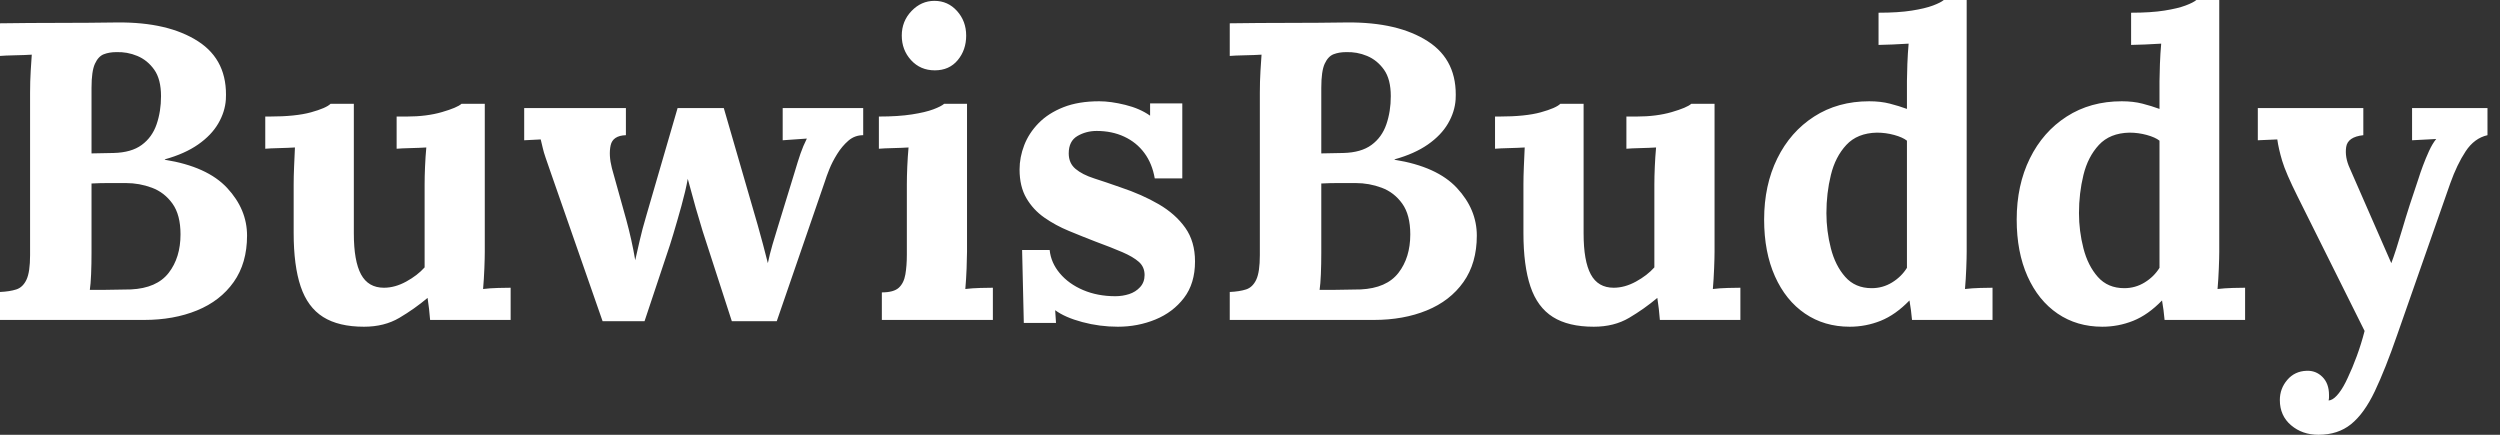 <svg baseProfile="full" height="28" version="1.1" viewBox="0 0 161 28" width="161" xmlns="http://www.w3.org/2000/svg" xmlns:ev="http://www.w3.org/2001/xml-events" xmlns:xlink="http://www.w3.org/1999/xlink"><rect x="0" y="0" width="161" height="28" fill="#333333" stroke="none"/><defs /><g><path d="M1.365 20.604V18.803Q1.992 18.776 2.415 18.639Q2.838 18.503 3.07 18.012Q3.302 17.52 3.302 16.429V5.977Q3.302 5.24 3.343 4.558Q3.384 3.875 3.411 3.52Q2.975 3.548 2.32 3.561Q1.665 3.575 1.365 3.602V1.501Q3.248 1.474 5.144 1.474Q7.041 1.474 8.924 1.446Q12.199 1.419 14.123 2.661Q16.047 3.903 15.91 6.413Q15.856 7.205 15.419 7.955Q14.982 8.706 14.123 9.306Q13.263 9.906 11.981 10.261V10.288Q14.71 10.725 15.992 12.103Q17.275 13.481 17.275 15.173Q17.275 16.947 16.415 18.162Q15.556 19.376 14.055 19.99Q12.554 20.604 10.643 20.604ZM7.15 18.667Q7.641 18.667 8.078 18.667Q8.515 18.667 8.951 18.653Q9.388 18.639 9.797 18.639Q11.462 18.558 12.226 17.575Q12.99 16.593 12.99 15.092Q12.99 13.836 12.472 13.113Q11.953 12.39 11.148 12.09Q10.343 11.789 9.47 11.789Q8.788 11.789 8.296 11.789Q7.805 11.789 7.259 11.817V16.265Q7.259 17.002 7.232 17.657Q7.205 18.312 7.15 18.667ZM7.259 9.879 8.678 9.852Q9.825 9.825 10.493 9.333Q11.162 8.842 11.448 8.01Q11.735 7.177 11.735 6.195Q11.735 5.103 11.298 4.489Q10.862 3.875 10.207 3.602Q9.552 3.329 8.842 3.357Q8.405 3.357 8.051 3.493Q7.696 3.63 7.478 4.107Q7.259 4.585 7.259 5.649Z M24.807 21.041Q23.17 21.041 22.173 20.413Q21.177 19.786 20.727 18.448Q20.277 17.111 20.277 15.01V11.871Q20.277 11.38 20.304 10.739Q20.331 10.097 20.359 9.497Q19.922 9.524 19.335 9.538Q18.749 9.552 18.448 9.579V7.505H18.721Q20.413 7.505 21.396 7.232Q22.378 6.959 22.651 6.686H24.152V15.037Q24.152 16.811 24.616 17.671Q25.08 18.53 26.09 18.53Q26.799 18.53 27.522 18.135Q28.246 17.739 28.71 17.22V11.871Q28.71 11.38 28.737 10.739Q28.764 10.097 28.819 9.497Q28.382 9.524 27.795 9.538Q27.209 9.552 26.908 9.579V7.505H27.563Q28.846 7.505 29.828 7.218Q30.811 6.932 31.084 6.686H32.585V16.211Q32.585 16.593 32.558 17.288Q32.53 17.984 32.476 18.612Q32.912 18.558 33.444 18.544Q33.977 18.53 34.25 18.53V20.604H29.064Q29.037 20.25 28.996 19.895Q28.955 19.54 28.901 19.185Q28.055 19.895 27.086 20.468Q26.117 21.041 24.807 21.041Z M40.172 20.686 36.869 11.216Q36.624 10.507 36.501 10.152Q36.378 9.797 36.324 9.552Q36.269 9.306 36.187 8.979L35.123 9.033V6.959H41.673V8.706Q40.827 8.733 40.69 9.361Q40.554 9.988 40.772 10.834L41.7 14.164Q41.864 14.764 42.014 15.433Q42.164 16.101 42.273 16.756Q42.409 16.183 42.559 15.501Q42.71 14.819 43.01 13.809L45.002 6.959H47.977L50.16 14.491Q50.324 15.064 50.501 15.733Q50.678 16.402 50.815 16.947Q50.924 16.402 51.115 15.747Q51.306 15.092 51.47 14.573L52.534 11.107Q52.752 10.37 52.916 9.893Q53.08 9.415 53.326 8.924L51.77 9.033V6.959H56.955V8.706Q56.409 8.706 56.0 9.06Q55.591 9.415 55.277 9.92Q54.963 10.425 54.772 10.903Q54.581 11.38 54.499 11.653L51.388 20.686H48.495L46.612 14.873Q46.53 14.573 46.353 14.0Q46.175 13.427 45.998 12.758Q45.821 12.09 45.657 11.517Q45.52 12.281 45.248 13.263Q44.975 14.246 44.729 15.064Q44.483 15.883 44.374 16.183L42.873 20.686Z M58.156 18.83Q58.92 18.83 59.248 18.53Q59.575 18.23 59.671 17.671Q59.766 17.111 59.766 16.402V11.871Q59.766 11.38 59.793 10.739Q59.821 10.097 59.875 9.497Q59.439 9.524 58.852 9.538Q58.265 9.552 57.965 9.579V7.505Q59.22 7.505 60.094 7.368Q60.967 7.232 61.472 7.041Q61.977 6.85 62.168 6.686H63.641V16.211Q63.641 16.593 63.614 17.288Q63.587 17.984 63.532 18.612Q63.969 18.558 64.501 18.544Q65.033 18.53 65.306 18.53V20.604H58.156ZM61.567 4.53Q60.639 4.53 60.039 3.875Q59.439 3.22 59.439 2.292Q59.439 1.365 60.066 0.71Q60.694 0.055 61.54 0.055Q62.413 0.055 63 0.71Q63.587 1.365 63.587 2.292Q63.587 3.22 63.041 3.875Q62.495 4.53 61.567 4.53Z M73.357 21.041Q72.183 21.041 71.064 20.741Q69.945 20.441 69.318 19.977L69.372 20.795H67.298L67.189 16.101H68.963Q69.045 16.92 69.618 17.602Q70.191 18.285 71.119 18.68Q72.047 19.076 73.193 19.076Q73.657 19.076 74.08 18.94Q74.503 18.803 74.789 18.489Q75.076 18.175 75.076 17.712Q75.076 17.193 74.708 16.865Q74.339 16.538 73.643 16.238Q72.947 15.938 71.91 15.556Q71.064 15.228 70.205 14.873Q69.345 14.519 68.622 14.014Q67.899 13.509 67.462 12.758Q67.025 12.008 67.025 10.916Q67.025 10.125 67.326 9.347Q67.626 8.569 68.253 7.928Q68.881 7.287 69.85 6.904Q70.819 6.522 72.156 6.522Q72.893 6.522 73.834 6.754Q74.776 6.986 75.431 7.45V6.659H77.505V11.489H75.731Q75.567 10.534 75.062 9.852Q74.558 9.17 73.766 8.801Q72.975 8.433 71.992 8.433Q71.31 8.433 70.75 8.76Q70.191 9.088 70.191 9.879Q70.191 10.507 70.628 10.875Q71.064 11.244 71.828 11.489Q72.593 11.735 73.52 12.062Q74.912 12.526 75.99 13.154Q77.068 13.782 77.696 14.669Q78.324 15.556 78.324 16.838Q78.324 18.257 77.614 19.185Q76.904 20.113 75.772 20.577Q74.639 21.041 73.357 21.041Z M80.561 20.604V18.803Q81.189 18.776 81.612 18.639Q82.035 18.503 82.267 18.012Q82.499 17.52 82.499 16.429V5.977Q82.499 5.24 82.54 4.558Q82.581 3.875 82.608 3.52Q82.172 3.548 81.517 3.561Q80.862 3.575 80.561 3.602V1.501Q82.444 1.474 84.341 1.474Q86.238 1.474 88.121 1.446Q91.396 1.419 93.32 2.661Q95.244 3.903 95.107 6.413Q95.053 7.205 94.616 7.955Q94.179 8.706 93.32 9.306Q92.46 9.906 91.177 10.261V10.288Q93.906 10.725 95.189 12.103Q96.472 13.481 96.472 15.173Q96.472 16.947 95.612 18.162Q94.752 19.376 93.251 19.99Q91.75 20.604 89.84 20.604ZM86.347 18.667Q86.838 18.667 87.275 18.667Q87.712 18.667 88.148 18.653Q88.585 18.639 88.994 18.639Q90.659 18.558 91.423 17.575Q92.187 16.593 92.187 15.092Q92.187 13.836 91.669 13.113Q91.15 12.39 90.345 12.09Q89.54 11.789 88.667 11.789Q87.984 11.789 87.493 11.789Q87.002 11.789 86.456 11.817V16.265Q86.456 17.002 86.429 17.657Q86.402 18.312 86.347 18.667ZM86.456 9.879 87.875 9.852Q89.021 9.825 89.69 9.333Q90.359 8.842 90.645 8.01Q90.932 7.177 90.932 6.195Q90.932 5.103 90.495 4.489Q90.058 3.875 89.404 3.602Q88.749 3.329 88.039 3.357Q87.602 3.357 87.248 3.493Q86.893 3.63 86.674 4.107Q86.456 4.585 86.456 5.649Z M104.004 21.041Q102.366 21.041 101.37 20.413Q100.374 19.786 99.924 18.448Q99.474 17.111 99.474 15.01V11.871Q99.474 11.38 99.501 10.739Q99.528 10.097 99.556 9.497Q99.119 9.524 98.532 9.538Q97.945 9.552 97.645 9.579V7.505H97.918Q99.61 7.505 100.593 7.232Q101.575 6.959 101.848 6.686H103.349V15.037Q103.349 16.811 103.813 17.671Q104.277 18.53 105.287 18.53Q105.996 18.53 106.719 18.135Q107.442 17.739 107.906 17.22V11.871Q107.906 11.38 107.934 10.739Q107.961 10.097 108.016 9.497Q107.579 9.524 106.992 9.538Q106.405 9.552 106.105 9.579V7.505H106.76Q108.043 7.505 109.025 7.218Q110.008 6.932 110.281 6.686H111.782V16.211Q111.782 16.593 111.754 17.288Q111.727 17.984 111.673 18.612Q112.109 18.558 112.641 18.544Q113.173 18.53 113.446 18.53V20.604H108.261Q108.234 20.25 108.193 19.895Q108.152 19.54 108.097 19.185Q107.251 19.895 106.283 20.468Q105.314 21.041 104.004 21.041Z M120.487 21.041Q118.85 21.041 117.608 20.195Q116.366 19.349 115.671 17.793Q114.975 16.238 114.975 14.136Q114.975 11.926 115.821 10.207Q116.667 8.487 118.195 7.505Q119.723 6.522 121.743 6.522Q122.48 6.522 123.066 6.673Q123.653 6.823 124.172 7.014V5.212Q124.172 4.83 124.199 4.121Q124.226 3.411 124.281 2.811Q123.844 2.838 123.244 2.865Q122.643 2.893 122.343 2.893V0.819Q123.626 0.819 124.485 0.682Q125.345 0.546 125.85 0.355Q126.355 0.164 126.546 0.0H128.019V16.211Q128.019 16.593 127.992 17.288Q127.965 17.984 127.91 18.612Q128.374 18.558 128.893 18.544Q129.411 18.53 129.684 18.53V20.604H124.499Q124.472 20.304 124.431 19.977Q124.39 19.649 124.335 19.349Q123.435 20.277 122.48 20.659Q121.524 21.041 120.487 21.041ZM121.906 18.558Q122.616 18.558 123.216 18.189Q123.817 17.821 124.172 17.248Q124.172 16.838 124.172 16.429Q124.172 16.019 124.172 15.61V9.06Q123.899 8.842 123.353 8.692Q122.807 8.542 122.234 8.542Q120.979 8.569 120.269 9.333Q119.559 10.097 119.273 11.271Q118.986 12.444 118.986 13.727Q118.986 14.873 119.273 15.992Q119.559 17.111 120.201 17.834Q120.842 18.558 121.906 18.558Z M136.752 21.041Q135.115 21.041 133.873 20.195Q132.632 19.349 131.936 17.793Q131.24 16.238 131.24 14.136Q131.24 11.926 132.086 10.207Q132.932 8.487 134.46 7.505Q135.988 6.522 138.008 6.522Q138.745 6.522 139.331 6.673Q139.918 6.823 140.437 7.014V5.212Q140.437 4.83 140.464 4.121Q140.491 3.411 140.546 2.811Q140.109 2.838 139.509 2.865Q138.908 2.893 138.608 2.893V0.819Q139.891 0.819 140.75 0.682Q141.61 0.546 142.115 0.355Q142.62 0.164 142.811 0.0H144.285V16.211Q144.285 16.593 144.257 17.288Q144.23 17.984 144.175 18.612Q144.639 18.558 145.158 18.544Q145.676 18.53 145.949 18.53V20.604H140.764Q140.737 20.304 140.696 19.977Q140.655 19.649 140.6 19.349Q139.7 20.277 138.745 20.659Q137.789 21.041 136.752 21.041ZM138.172 18.558Q138.881 18.558 139.481 18.189Q140.082 17.821 140.437 17.248Q140.437 16.838 140.437 16.429Q140.437 16.019 140.437 15.61V9.06Q140.164 8.842 139.618 8.692Q139.072 8.542 138.499 8.542Q137.244 8.569 136.534 9.333Q135.825 10.097 135.538 11.271Q135.251 12.444 135.251 13.727Q135.251 14.873 135.538 15.992Q135.825 17.111 136.466 17.834Q137.107 18.558 138.172 18.558Z M150.671 28.0Q149.634 28.0 148.91 27.386Q148.187 26.772 148.187 25.762Q148.187 25.025 148.665 24.466Q149.142 23.906 149.906 23.879Q150.507 23.852 150.93 24.275Q151.353 24.698 151.353 25.435Q151.353 25.517 151.353 25.598Q151.353 25.68 151.326 25.789Q151.38 25.789 151.462 25.762Q151.708 25.68 151.994 25.312Q152.281 24.943 152.554 24.343Q152.854 23.715 153.14 22.938Q153.427 22.16 153.645 21.314L149.333 12.663Q148.569 11.135 148.337 10.357Q148.105 9.579 148.023 8.979L146.768 9.033V6.959H153.563V8.706Q152.554 8.815 152.458 9.47Q152.363 10.125 152.69 10.834L155.365 16.947Q155.637 16.238 156.074 14.75Q156.511 13.263 157.111 11.517Q157.22 11.162 157.398 10.684Q157.575 10.207 157.793 9.729Q158.012 9.251 158.257 8.951L156.702 9.033V6.959H161.559V8.706Q160.713 8.897 160.154 9.743Q159.595 10.589 159.158 11.817L155.747 21.559Q154.982 23.77 154.3 25.203Q153.618 26.635 152.772 27.318Q151.926 28.0 150.671 28.0Z " fill="rgb(255,255,255)" transform="translate(-1.365, 0)" /></g></svg>